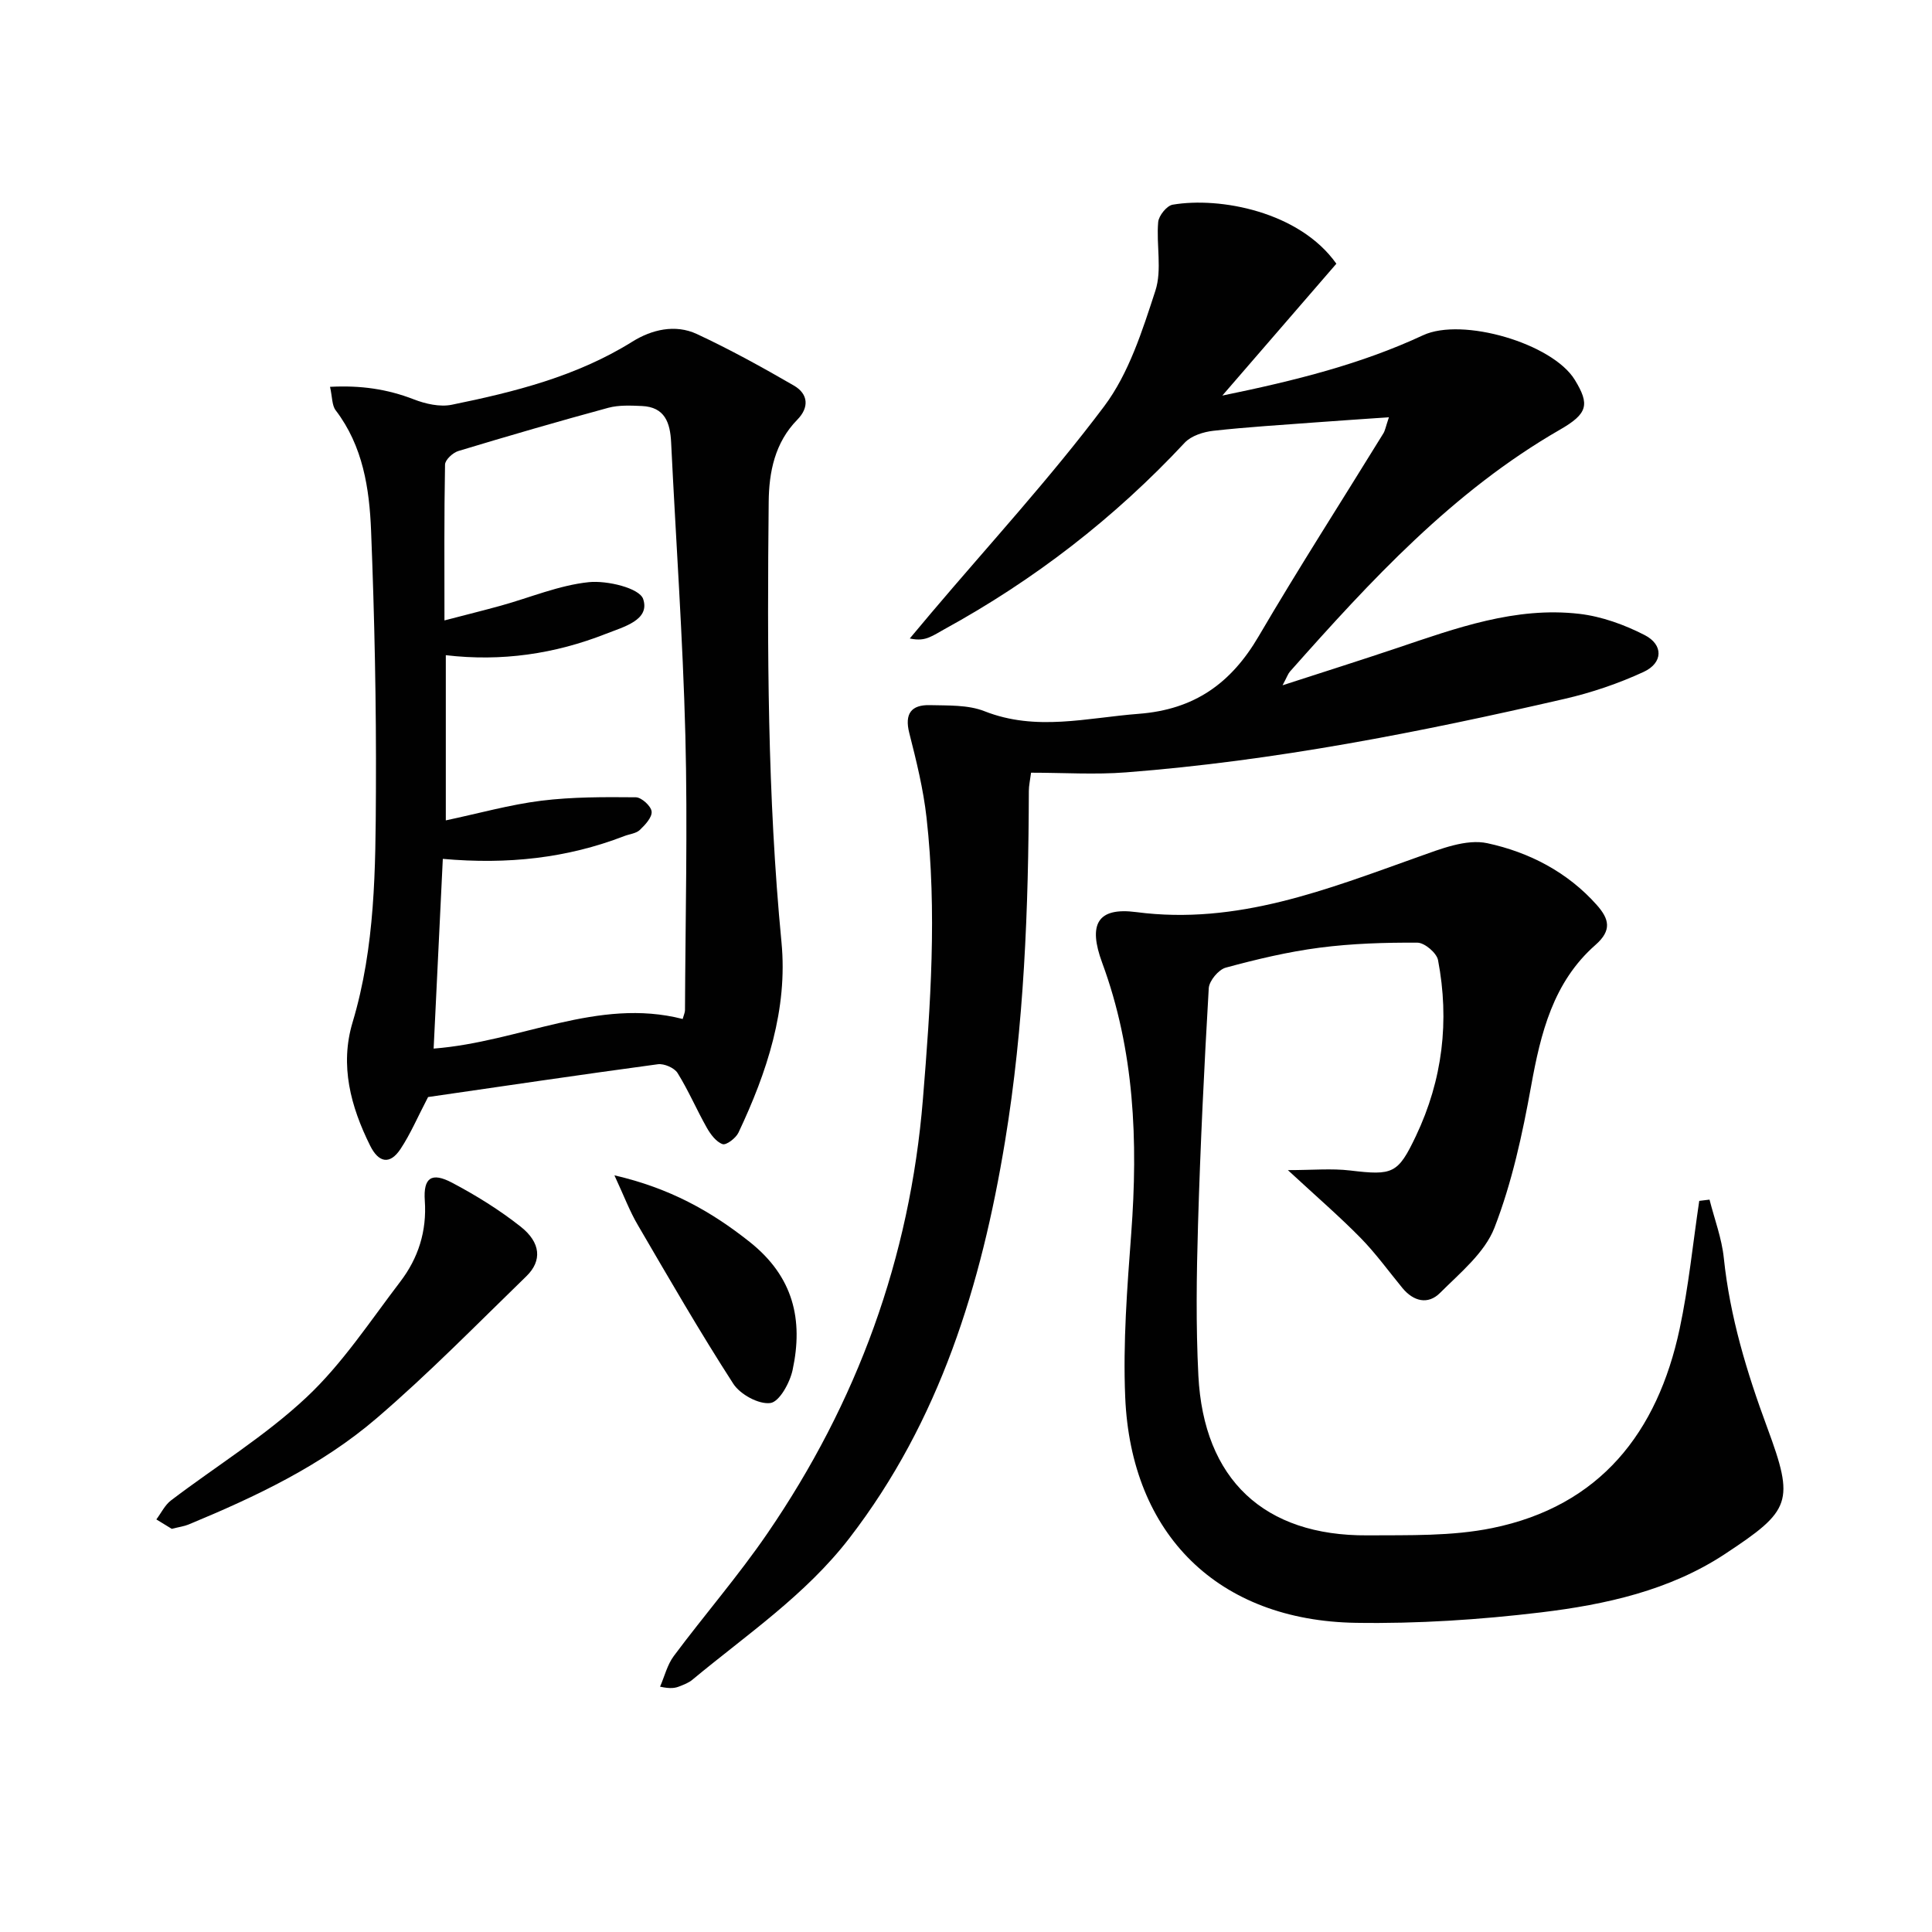 <svg enable-background="new 0 0 400 400" viewBox="0 0 400 400" xmlns="http://www.w3.org/2000/svg"><g fill="#010101"><path d="m287.56 86.39c-5.6.39-10.31.7-15.02 1.05-7.12.54-14.24.96-21.33 1.75-2.06.23-4.58 1.03-5.92 2.46-14.55 15.6-31.19 28.45-49.88 38.69-1.02.56-2 1.2-3.07 1.63-1.04.42-2.17.61-3.98.22 1.48-1.77 2.96-3.54 4.45-5.3 12.02-14.2 24.66-27.93 35.81-42.79 5.11-6.82 7.89-15.63 10.59-23.91 1.41-4.33.16-9.48.58-14.22.12-1.32 1.78-3.38 2.99-3.59 9.76-1.67 26.25 1.41 33.9 12.22-7.48 8.64-15.03 17.38-23.61 27.3 15.25-3.13 28.78-6.54 41.56-12.49 8.12-3.78 26.8 1.68 31.42 9.24 3.11 5.09 2.71 6.98-3.08 10.31-22.17 12.76-39.18 31.24-55.89 50.07-.4.45-.6 1.09-1.54 2.85 8.59-2.79 16.14-5.17 23.63-7.69 12.29-4.14 24.58-8.63 37.82-7.1 4.63.54 9.34 2.25 13.51 4.39 3.93 2.01 3.82 5.77-.2 7.63-5.22 2.41-10.79 4.3-16.4 5.59-29.94 6.9-60.06 12.84-90.75 15.21-6.44.5-12.94.07-19.68.07-.2 1.57-.46 2.67-.46 3.77-.07 24.3-.97 48.54-4.93 72.56-4.89 29.66-13.5 57.84-32.21 82.13-9.08 11.79-21.29 20-32.53 29.34-.74.62-1.72.99-2.63 1.35-.89.36-1.84.56-4.05.08.93-2.14 1.49-4.54 2.85-6.36 6.36-8.53 13.36-16.6 19.36-25.36 18.58-27.11 29.53-56.99 32.21-89.93 1.59-19.44 2.93-38.84.75-58.27-.66-5.9-2.1-11.74-3.57-17.51-1.03-4.04.43-5.88 4.25-5.79 3.8.1 7.9-.09 11.32 1.26 10.7 4.22 21.2 1.36 31.91.54 11.57-.88 19.15-6.32 24.85-16.05 8.3-14.17 17.19-27.99 25.8-41.98.36-.55.46-1.24 1.17-3.37z"/><path d="m353.94 248.37c1.02 4.03 2.54 8.02 2.96 12.11 1.27 12.16 4.75 23.63 8.98 35.07 5.71 15.44 4.96 17.15-8.73 26.18-11.47 7.57-24.78 10.49-38.13 12.1-12.67 1.52-25.52 2.36-38.27 2.16-28.5-.45-46.61-18.22-47.79-46.78-.47-11.25.41-22.6 1.25-33.86 1.42-19.08.69-37.85-6.02-56.03-2.92-7.91-1.04-11.54 7.06-10.48 20.92 2.74 39.5-4.71 58.41-11.44 4.58-1.63 9.92-3.77 14.29-2.82 8.57 1.85 16.56 5.93 22.65 12.79 2.58 2.91 3.16 5.25-.28 8.27-8.76 7.7-11.34 18.26-13.33 29.28-1.79 9.91-3.96 19.93-7.58 29.27-2.02 5.19-7.11 9.34-11.27 13.5-2.49 2.49-5.5 1.76-7.8-1.04-2.85-3.47-5.5-7.14-8.63-10.34-4.37-4.45-9.11-8.54-15.07-14.05 5.11 0 9.06-.38 12.91.08 8.82 1.05 9.88.69 13.6-7.14 5.53-11.63 6.98-23.84 4.58-36.42-.28-1.48-2.78-3.6-4.26-3.61-6.76-.04-13.57.17-20.27 1.04-6.55.85-13.04 2.4-19.42 4.13-1.5.41-3.43 2.73-3.52 4.26-.95 16.27-1.74 32.55-2.22 48.84-.31 10.45-.46 20.94.07 31.37 1.1 21.5 13.59 33.21 35.01 33.07 8.62-.06 17.46.2 25.83-1.51 22.31-4.55 34.22-19.78 38.8-41.24 1.86-8.72 2.74-17.66 4.06-26.5.73-.09 1.43-.18 2.13-.26z"/><path d="m88.63 227.13c-2.18 4.17-3.65 7.66-5.71 10.76-2.21 3.33-4.54 2.83-6.29-.7-4.03-8.11-6.3-16.61-3.64-25.5 4.71-15.7 4.76-31.82 4.84-47.9.09-17.96-.29-35.93-1-53.88-.35-8.78-1.68-17.55-7.33-24.96-.79-1.03-.69-2.74-1.17-4.86 6.38-.34 11.87.47 17.34 2.59 2.42.94 5.4 1.62 7.86 1.12 13.03-2.66 25.88-5.88 37.4-13.07 3.97-2.48 8.86-3.67 13.36-1.57 6.86 3.2 13.52 6.87 20.08 10.67 2.98 1.73 3.21 4.52.69 7.08-4.65 4.74-5.85 10.84-5.91 16.97-.31 30.43-.28 60.85 2.65 91.22 1.33 13.83-3.02 26.94-8.91 39.4-.54 1.14-2.53 2.65-3.29 2.38-1.33-.47-2.49-2.03-3.26-3.39-2.11-3.73-3.8-7.71-6.06-11.34-.67-1.07-2.78-1.98-4.07-1.81-16.09 2.17-32.18 4.56-47.58 6.79zm3.05-49.31c-.64 13.24-1.26 26.07-1.9 39.28 17.94-1.39 33.96-10.64 51.56-6.13.24-.88.48-1.35.48-1.83.08-18.94.56-37.89.08-56.81-.52-20.26-1.97-40.49-2.95-60.73-.2-4.09-1.29-7.33-6.06-7.54-2.31-.1-4.76-.22-6.95.37-10.39 2.82-20.74 5.83-31.05 8.95-1.13.34-2.73 1.82-2.75 2.8-.2 10.57-.12 21.15-.12 32.27 4.36-1.14 8.05-2.05 11.7-3.06 6.06-1.68 12.02-4.22 18.19-4.86 3.78-.39 10.48 1.22 11.25 3.49 1.47 4.36-4.04 5.76-7.67 7.19-10.63 4.19-21.65 5.8-33.19 4.44v34.2c6.93-1.47 13.28-3.26 19.76-4.07 6.46-.8 13.05-.77 19.58-.71 1.17.01 3.15 1.81 3.27 2.94.13 1.2-1.34 2.78-2.45 3.83-.77.73-2.13.84-3.21 1.26-11.83 4.57-24.11 5.92-37.57 4.72z"/><path d="m35.56 316.53c-.84-.51-2.02-1.23-3.19-1.95 1-1.33 1.76-2.97 3.04-3.94 9.36-7.12 19.53-13.35 28.05-21.35 7.43-6.96 13.17-15.76 19.41-23.93 3.72-4.87 5.52-10.44 5.08-16.79-.33-4.76 1.41-5.94 5.65-3.7 4.96 2.62 9.8 5.62 14.19 9.09 4.2 3.31 4.46 7.08 1.21 10.25-10.24 9.94-20.24 20.18-31.06 29.45-11.42 9.79-25.02 16.22-38.87 21.96-.91.38-1.92.51-3.51.91z"/><path d="m127.21 243.34c11.41 2.64 19.94 7.38 28.02 13.8 9.04 7.19 11.11 16.08 8.87 26.5-.56 2.63-2.73 6.58-4.59 6.84-2.4.33-6.26-1.77-7.69-3.99-6.93-10.73-13.32-21.82-19.76-32.85-1.66-2.81-2.82-5.92-4.85-10.3z"/></g></svg>